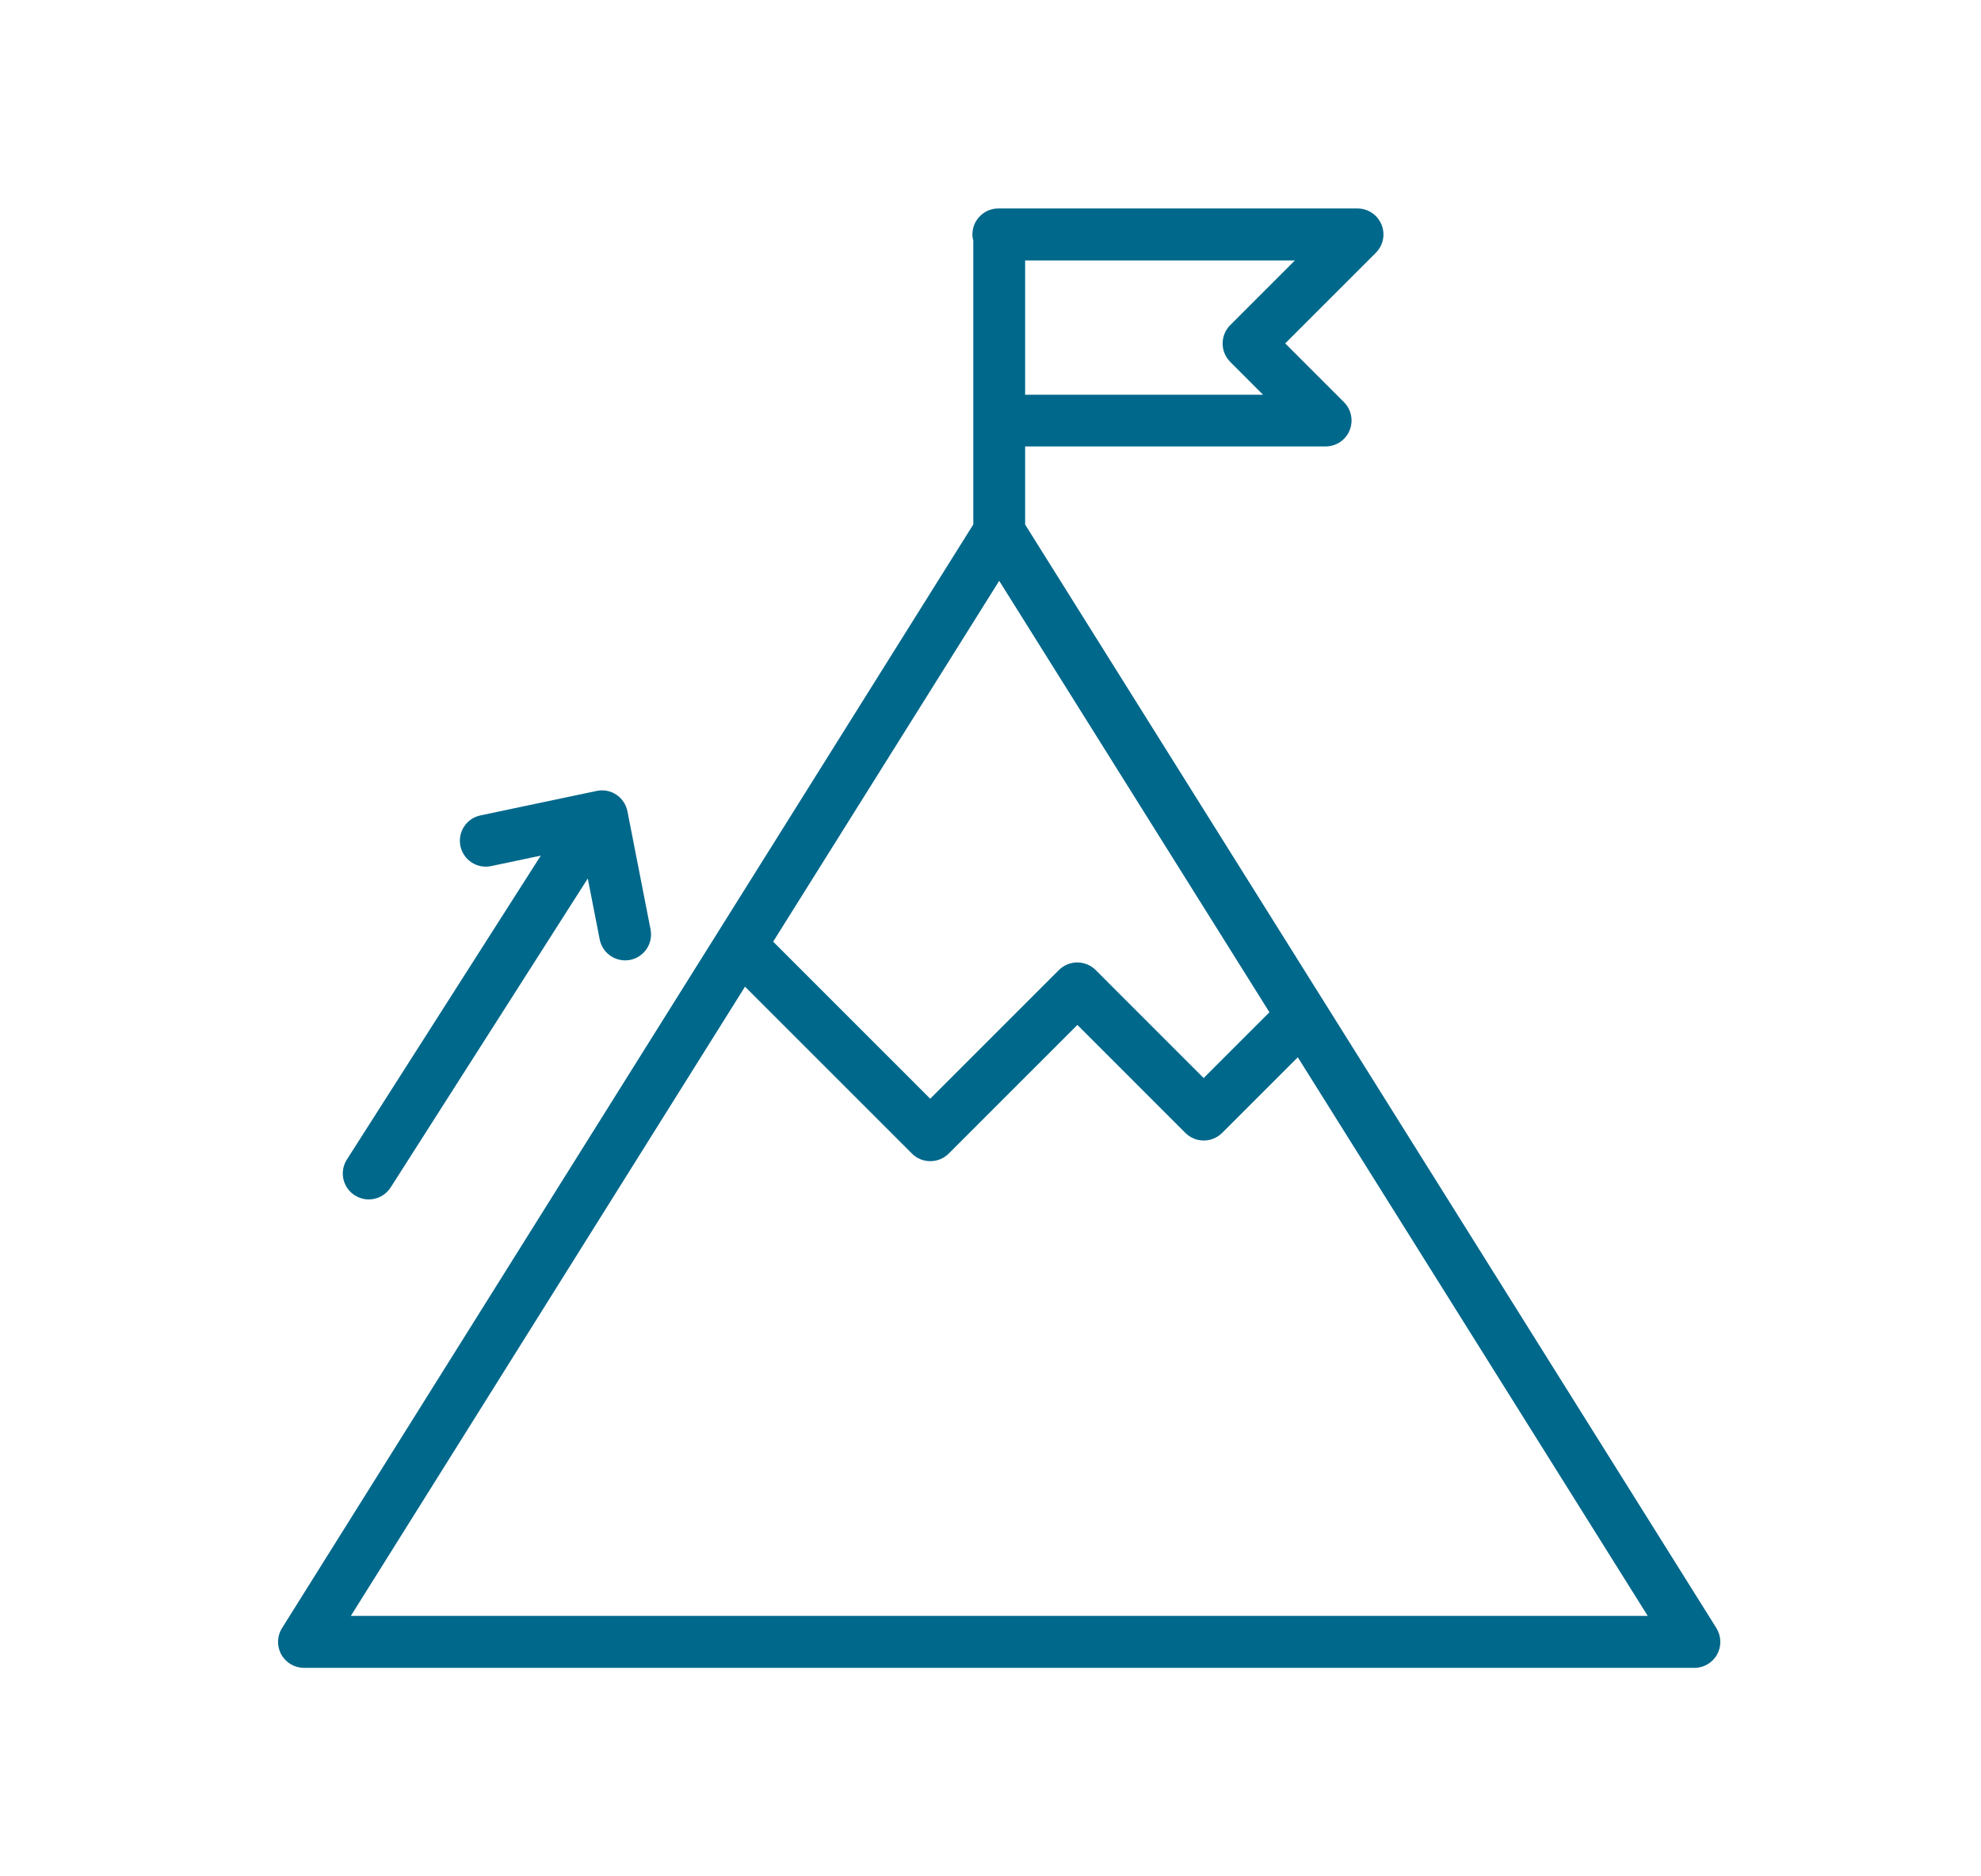 <svg xmlns="http://www.w3.org/2000/svg" width="114" height="108" viewBox="0 0 114 108" fill="none"><g clip-path="url(#clip0_196_219)"><path d="M98.775 93.715L58.993 30.193V25.697H76.286C76.888 25.697 77.434 25.333 77.664 24.775C77.893 24.217 77.768 23.576 77.342 23.149L73.959 19.766L79.176 14.548C79.603 14.121 79.731 13.48 79.498 12.922C79.269 12.364 78.723 12 78.12 12H57.451C56.627 12 55.959 12.668 55.959 13.492C55.959 13.62 55.98 13.742 56.01 13.859V30.187L16.228 93.715C15.939 94.174 15.924 94.756 16.187 95.23C16.449 95.705 16.95 96 17.49 96H97.51C98.053 96 98.551 95.705 98.813 95.23C99.076 94.756 99.061 94.174 98.772 93.715H98.775ZM57.502 33.433L73.052 58.265L69.266 62.051L63.05 55.833C62.77 55.553 62.391 55.398 61.994 55.398C61.597 55.398 61.218 55.556 60.938 55.833L53.531 63.241L44.492 54.201L57.498 33.436L57.502 33.433ZM70.794 18.716C70.513 18.996 70.358 19.375 70.358 19.772C70.358 20.169 70.516 20.548 70.794 20.828L72.685 22.72H58.993V14.989H74.52L70.794 18.716ZM20.187 93.013L42.873 56.791L52.481 66.401C52.773 66.693 53.155 66.836 53.537 66.836C53.919 66.836 54.301 66.69 54.593 66.401L62 58.993L68.216 65.21C68.497 65.491 68.876 65.646 69.272 65.646C69.669 65.646 70.048 65.488 70.329 65.21L74.684 60.855L94.822 93.01H20.187V93.013Z" fill="#00688B"></path><path d="M20.422 68.803C20.67 68.961 20.948 69.038 21.222 69.038C21.714 69.038 22.197 68.794 22.481 68.349L33.825 50.565L34.511 54.073C34.651 54.786 35.275 55.278 35.973 55.278C36.069 55.278 36.164 55.27 36.259 55.252C37.068 55.093 37.596 54.309 37.438 53.5L36.107 46.698C36.03 46.307 35.8 45.961 35.466 45.74C35.132 45.519 34.726 45.442 34.335 45.525L27.647 46.934C26.842 47.104 26.326 47.894 26.496 48.7C26.666 49.505 27.456 50.022 28.262 49.852L31.12 49.249L19.96 66.744C19.519 67.439 19.721 68.361 20.416 68.803H20.422Z" fill="#00688B"></path></g><defs><clipPath id="clip0_196_219"><rect width="114" height="108" fill="white"></rect></clipPath></defs></svg>